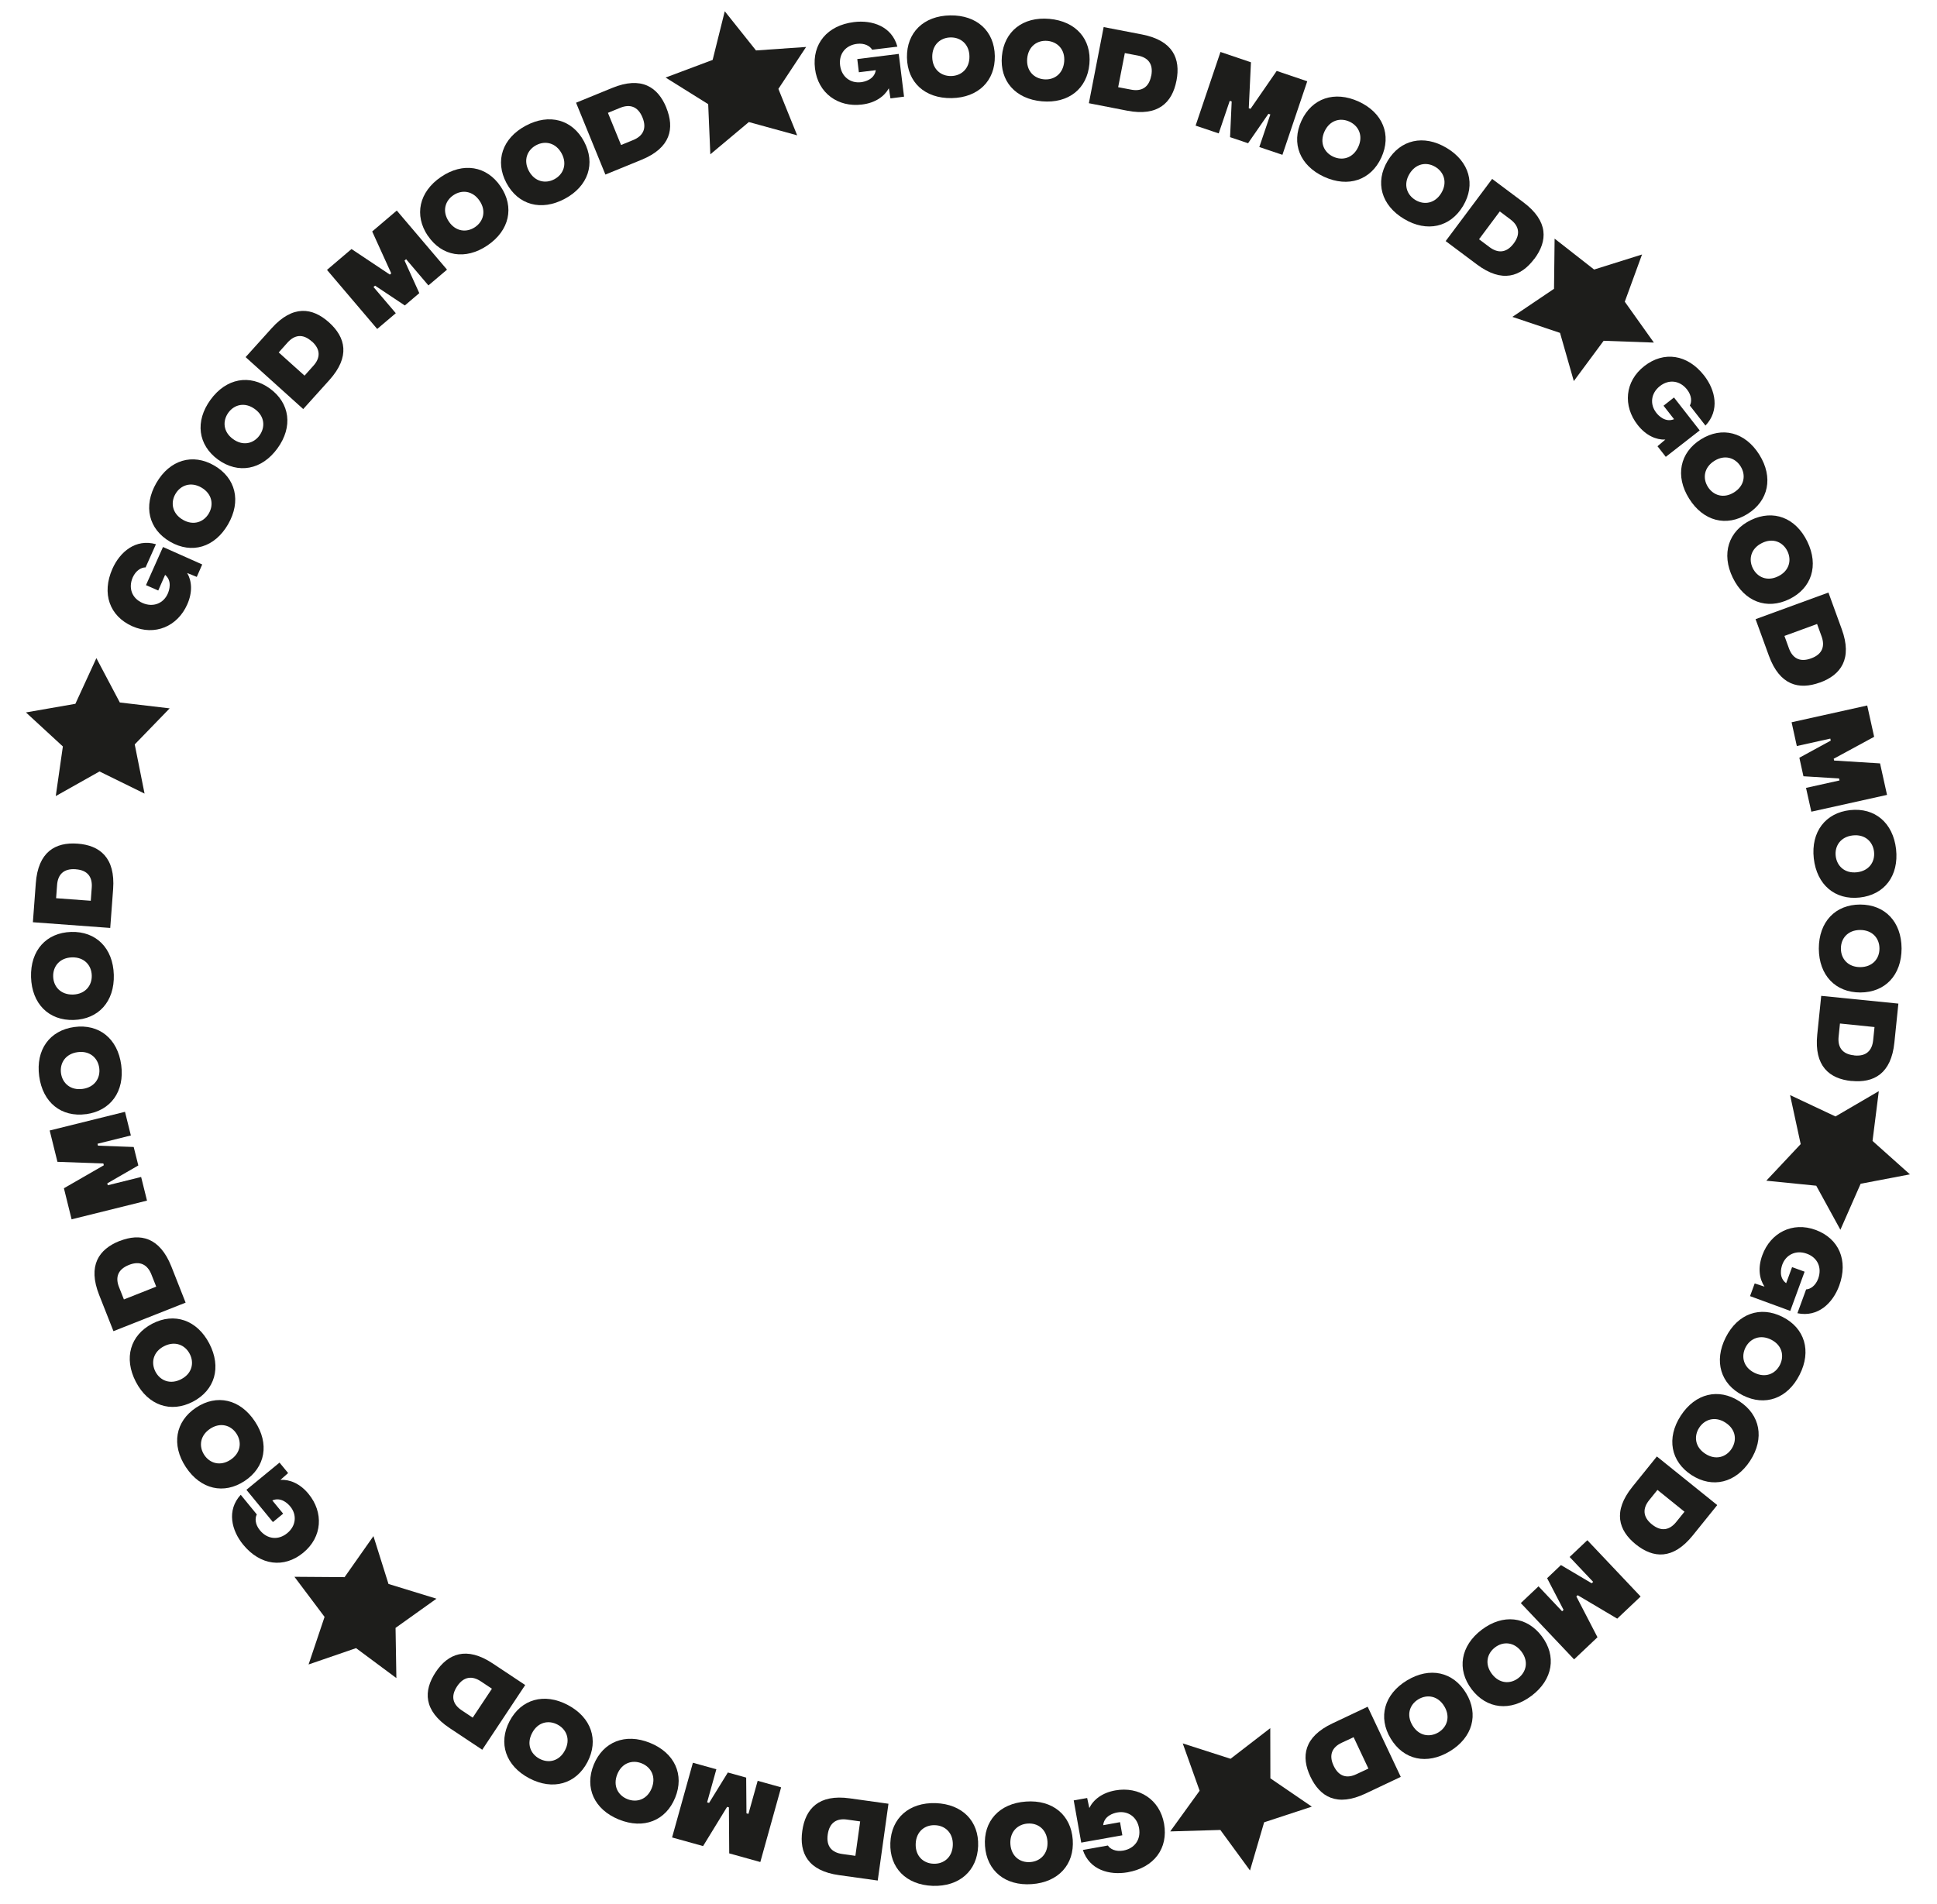 <?xml version="1.0" encoding="UTF-8"?> <svg xmlns="http://www.w3.org/2000/svg" width="237" height="233" viewBox="0 0 237 233" fill="none"><path d="M24.747 69.07L24.076 70.603L22.903 70.127C23.468 71.09 23.588 72.451 22.907 73.979C21.727 76.647 18.96 77.868 16.18 76.639C13.404 75.399 12.418 72.635 13.753 69.615C14.665 67.558 16.59 65.894 19.08 66.602L17.813 69.442C17.301 69.427 16.627 69.811 16.245 70.656C15.683 71.941 16.122 73.219 17.437 73.795C18.752 74.37 20.01 73.835 20.527 72.654C20.713 72.229 21.085 71.096 20.202 70.352L19.363 72.268L17.862 71.611L19.943 66.942L24.732 69.076L24.747 69.07Z" fill="#1D1D1B"></path><path d="M20.826 66.305C18.188 64.78 17.492 61.945 19.13 59.106C20.762 56.278 23.569 55.445 26.207 56.97C28.845 58.495 29.541 61.33 27.904 64.169C26.271 66.997 23.465 67.83 20.826 66.305ZM24.644 59.668C23.345 58.915 22.079 59.385 21.46 60.46C20.842 61.535 21.076 62.859 22.375 63.612C23.673 64.366 24.94 63.896 25.558 62.821C26.177 61.746 25.942 60.422 24.644 59.668Z" fill="#1D1D1B"></path><path d="M26.682 56.252C24.222 54.46 23.837 51.563 25.757 48.923C27.678 46.283 30.556 45.765 33.02 47.547C35.48 49.34 35.865 52.236 33.945 54.877C32.024 57.517 29.146 58.035 26.682 56.252ZM31.18 50.062C29.965 49.173 28.661 49.503 27.938 50.507C27.215 51.511 27.293 52.854 28.512 53.733C29.726 54.623 31.03 54.292 31.753 53.288C32.477 52.284 32.398 50.941 31.18 50.062Z" fill="#1D1D1B"></path><path d="M40.261 39.459C42.287 41.284 42.883 43.643 40.291 46.521L37.1 50.062L30.052 43.705L33.242 40.164C35.829 37.297 38.225 37.63 40.261 39.459ZM38.153 41.795C37.023 40.77 36.003 41.015 35.188 41.917L34.102 43.133L37.262 45.972L38.349 44.757C39.163 43.855 39.292 42.8 38.168 41.789L38.153 41.795Z" fill="#1D1D1B"></path><path d="M40 33.038L43.008 30.478L47.696 33.604L47.871 33.458L45.54 28.328L48.548 25.768L54.695 33.001L52.419 34.931L49.69 31.724L49.496 31.886L51.303 35.874L49.533 37.383L45.893 34.962L45.698 35.124L48.427 38.331L46.152 40.26L40.005 33.027L40 33.038Z" fill="#1D1D1B"></path><path d="M52.349 28.864C50.652 26.344 51.261 23.487 53.965 21.647C56.666 19.817 59.55 20.302 61.257 22.827C62.959 25.337 62.345 28.203 59.645 30.033C56.944 31.863 54.06 31.378 52.353 28.854L52.349 28.864ZM58.679 24.574C57.842 23.331 56.509 23.192 55.476 23.888C54.444 24.584 54.079 25.869 54.916 27.112C55.754 28.355 57.087 28.494 58.119 27.798C59.152 27.102 59.521 25.807 58.679 24.574Z" fill="#1D1D1B"></path><path d="M61.964 22.395C60.537 19.71 61.448 16.924 64.33 15.383C67.212 13.843 70.036 14.634 71.463 17.32C72.89 20.006 71.979 22.792 69.097 24.332C66.215 25.873 63.391 25.081 61.964 22.395ZM68.724 18.788C68.019 17.467 66.699 17.185 65.605 17.768C64.511 18.351 64.003 19.597 64.708 20.918C65.412 22.238 66.732 22.52 67.826 21.937C68.92 21.355 69.429 20.108 68.724 18.788Z" fill="#1D1D1B"></path><path d="M81.526 13.183C82.555 15.707 82.064 18.097 78.49 19.556L74.072 21.363L70.483 12.571L74.9 10.764C78.479 9.294 80.501 10.649 81.536 13.188L81.526 13.183ZM78.611 14.376C78.033 12.963 77.009 12.737 75.884 13.195L74.382 13.809L75.989 17.746L77.491 17.132C78.621 16.664 79.183 15.774 78.611 14.376Z" fill="#1D1D1B"></path><path d="M110.611 11.83L108.952 12.042L108.753 10.806C108.215 11.781 107.118 12.597 105.453 12.794C102.556 13.155 100.085 11.419 99.718 8.395C99.347 5.381 101.206 3.109 104.479 2.703C106.712 2.421 109.126 3.218 109.799 5.71L106.711 6.086C106.461 5.644 105.793 5.253 104.868 5.366C103.475 5.534 102.612 6.576 102.79 7.999C102.969 9.423 104.077 10.216 105.355 10.06C105.812 10.001 106.978 9.733 107.157 8.59L105.085 8.843L104.892 7.228L109.966 6.597L110.61 11.805L110.611 11.83Z" fill="#1D1D1B"></path><path d="M110.97 7.037C110.917 4.002 112.993 1.936 116.26 1.884C119.526 1.833 121.671 3.809 121.72 6.854C121.773 9.889 119.697 11.955 116.43 12.007C113.164 12.058 111.019 10.082 110.97 7.037ZM118.615 6.902C118.594 5.4 117.544 4.557 116.301 4.581C115.057 4.604 114.044 5.482 114.064 6.984C114.085 8.487 115.135 9.329 116.379 9.306C117.623 9.282 118.636 8.405 118.615 6.902Z" fill="#1D1D1B"></path><path d="M122.586 6.875C122.862 3.849 125.143 2.02 128.396 2.309C131.65 2.597 133.569 4.807 133.293 7.834C133.016 10.86 130.736 12.689 127.482 12.4C124.229 12.112 122.31 9.902 122.586 6.875ZM130.207 7.557C130.343 6.061 129.389 5.113 128.154 5.004C126.919 4.896 125.819 5.661 125.682 7.157C125.546 8.652 126.5 9.6 127.735 9.709C128.97 9.818 130.07 9.052 130.207 7.557Z" fill="#1D1D1B"></path><path d="M143.943 9.879C143.426 12.553 141.707 14.282 137.91 13.545L133.228 12.632L135.037 3.314L139.723 4.217C143.521 4.954 144.469 7.183 143.948 9.868L143.943 9.879ZM140.861 9.283C141.149 7.779 140.428 7.032 139.222 6.8L137.627 6.497L136.812 10.67L138.407 10.973C139.602 11.2 140.567 10.771 140.851 9.278L140.861 9.283Z" fill="#1D1D1B"></path><path d="M149.321 6.357L153.059 7.623L152.793 13.246L153.009 13.316L156.21 8.681L159.948 9.947L156.909 18.948L154.082 17.995L155.433 14.007L155.196 13.928L152.707 17.529L150.504 16.786L150.702 12.417L150.465 12.338L149.114 16.326L146.287 15.373L149.326 6.372L149.321 6.357Z" fill="#1D1D1B"></path><path d="M159.238 14.783C160.509 12.019 163.28 11.072 166.249 12.433C169.213 13.805 170.282 16.519 169.011 19.283C167.74 22.047 164.969 22.994 162 21.633C159.035 20.262 157.966 17.547 159.238 14.783ZM166.187 17.985C166.821 16.621 166.243 15.405 165.113 14.886C163.984 14.367 162.696 14.717 162.062 16.081C161.428 17.445 162.006 18.661 163.135 19.18C164.265 19.699 165.553 19.349 166.187 17.985Z" fill="#1D1D1B"></path><path d="M169.781 19.694C171.343 17.082 174.195 16.429 176.992 18.098C179.8 19.771 180.576 22.592 179.013 25.204C177.451 27.816 174.599 28.468 171.802 26.8C168.994 25.127 168.218 22.306 169.781 19.694ZM176.352 23.619C177.126 22.329 176.682 21.061 175.617 20.422C174.552 19.783 173.227 19.993 172.453 21.283C171.678 22.573 172.122 23.842 173.187 24.481C174.252 25.119 175.577 24.91 176.352 23.619Z" fill="#1D1D1B"></path><path d="M187.723 31.682C186.088 33.867 183.797 34.679 180.703 32.362L176.884 29.505L182.57 21.897L186.389 24.754C189.483 27.071 189.373 29.491 187.733 31.687L187.723 31.682ZM185.203 29.802C186.118 28.585 185.789 27.59 184.805 26.85L183.506 25.874L180.966 29.28L182.266 30.256C183.244 30.981 184.293 31.008 185.203 29.802Z" fill="#1D1D1B"></path><path d="M203.829 55.926L202.801 54.612L203.761 53.798C202.645 53.84 201.394 53.317 200.359 51.988C198.567 49.685 198.784 46.682 201.184 44.807C203.583 42.932 206.479 43.36 208.51 45.965C209.89 47.742 210.447 50.219 208.669 52.083L206.758 49.629C207.013 49.186 206.994 48.412 206.426 47.682C205.565 46.577 204.224 46.372 203.099 47.25C201.97 48.139 201.857 49.496 202.648 50.509C202.93 50.879 203.763 51.737 204.829 51.303L203.54 49.653L204.82 48.645L207.965 52.676L203.828 55.901L203.829 55.926Z" fill="#1D1D1B"></path><path d="M208.117 53.767C210.697 52.156 213.527 52.876 215.262 55.647C216.997 58.419 216.394 61.29 213.814 62.901C211.234 64.512 208.404 63.792 206.669 61.02C204.934 58.249 205.537 55.377 208.117 53.767ZM212.171 60.256C213.447 59.457 213.632 58.131 212.971 57.076C212.31 56.022 211.039 55.601 209.764 56.401C208.489 57.2 208.303 58.526 208.964 59.581C209.625 60.635 210.896 61.056 212.171 60.256Z" fill="#1D1D1B"></path><path d="M214.226 63.649C216.967 62.319 219.702 63.343 221.131 66.276C222.561 69.21 221.66 72.001 218.919 73.332C216.178 74.662 213.444 73.638 212.014 70.704C210.585 67.77 211.485 64.98 214.226 63.649ZM217.567 70.53C218.915 69.874 219.239 68.571 218.701 67.46C218.154 66.343 216.941 65.788 215.589 66.455C214.236 67.122 213.917 68.414 214.454 69.526C215.002 70.642 216.214 71.197 217.567 70.53Z" fill="#1D1D1B"></path><path d="M222.671 83.528C220.117 84.459 217.755 83.882 216.432 80.254L214.802 75.776L223.716 72.518L225.345 76.996C226.668 80.624 225.25 82.595 222.682 83.532L222.671 83.528ZM221.595 80.576C223.031 80.056 223.293 79.035 222.881 77.892L222.327 76.366L218.333 77.827L218.886 79.353C219.309 80.501 220.169 81.1 221.595 80.576Z" fill="#1D1D1B"></path><path d="M228.456 86.319L229.31 90.173L224.36 92.858L224.412 93.078L230.032 93.427L230.885 97.282L221.623 99.337L220.974 96.424L225.072 95.515L225.019 95.269L220.658 95.002L220.159 92.735L223.999 90.639L223.946 90.393L219.848 91.303L219.209 88.394L228.472 86.338L228.456 86.319Z" fill="#1D1D1B"></path><path d="M226.37 99.144C229.389 98.812 231.626 100.692 231.993 103.938C232.346 107.191 230.566 109.51 227.546 109.842C224.527 110.175 222.291 108.295 221.923 105.048C221.566 101.806 223.35 99.477 226.37 99.144ZM227.197 106.752C228.687 106.589 229.434 105.472 229.296 104.239C229.157 103.006 228.194 102.078 226.704 102.241C225.215 102.403 224.467 103.52 224.605 104.753C224.744 105.987 225.707 106.914 227.197 106.752Z" fill="#1D1D1B"></path><path d="M227.59 110.701C230.626 110.697 232.651 112.805 232.666 116.07C232.665 119.341 230.652 121.459 227.616 121.463C224.58 121.467 222.555 119.359 222.54 116.094C222.541 112.823 224.554 110.705 227.59 110.701ZM227.605 118.36C229.113 118.354 229.971 117.322 229.959 116.082C229.961 114.837 229.1 113.818 227.596 113.814C226.089 113.821 225.235 114.842 225.243 116.092C225.24 117.338 226.112 118.361 227.605 118.36Z" fill="#1D1D1B"></path><path d="M226.537 132.298C223.831 132.027 221.956 130.478 222.347 126.625L222.834 121.876L232.275 122.824L231.788 127.572C231.401 131.415 229.258 132.563 226.542 132.287L226.537 132.298ZM226.859 129.167C228.38 129.327 229.063 128.528 229.188 127.311L229.354 125.693L225.127 125.262L224.961 126.88C224.836 128.097 225.358 129.017 226.863 129.157L226.859 129.167Z" fill="#1D1D1B"></path><path d="M214.117 158.646L214.695 157.072L215.894 157.461C215.275 156.536 215.049 155.191 215.627 153.617C216.627 150.882 219.303 149.474 222.15 150.522C224.997 151.571 226.166 154.255 225.033 157.351C224.255 159.466 222.452 161.245 219.92 160.717L220.987 157.802C221.502 157.78 222.143 157.357 222.463 156.485C222.943 155.164 222.414 153.921 221.073 153.433C219.722 152.94 218.509 153.57 218.07 154.772C217.915 155.21 217.619 156.365 218.544 157.041L219.269 155.075L220.801 155.634L219.046 160.433L214.126 158.625L214.117 158.646Z" fill="#1D1D1B"></path><path d="M218.106 161.17C220.823 162.544 221.669 165.346 220.187 168.252C218.711 171.173 215.957 172.14 213.24 170.766C210.523 169.392 209.678 166.59 211.149 163.679C212.625 160.758 215.379 159.791 218.096 161.165L218.106 161.17ZM214.648 168C215.993 168.675 217.221 168.151 217.782 167.039C218.343 165.927 218.039 164.621 216.704 163.95C215.37 163.28 214.131 163.799 213.57 164.911C213.009 166.024 213.313 167.33 214.648 168Z" fill="#1D1D1B"></path><path d="M212.822 171.496C215.365 173.153 215.921 176.025 214.143 178.765C212.364 181.504 209.518 182.172 206.97 180.526C204.426 178.869 203.87 175.997 205.649 173.257C207.428 170.518 210.273 169.85 212.822 171.496ZM208.654 177.918C209.911 178.739 211.196 178.339 211.872 177.302C212.548 176.264 212.394 174.926 211.123 174.11C209.866 173.289 208.581 173.689 207.905 174.726C207.229 175.763 207.383 177.102 208.654 177.918Z" fill="#1D1D1B"></path><path d="M200.149 189.007C198.033 187.304 197.302 184.972 199.73 181.961L202.725 178.248L210.112 184.197L207.118 187.91C204.69 190.921 202.276 190.716 200.149 189.007ZM202.12 186.562C203.307 187.513 204.31 187.224 205.081 186.278L206.105 185.01L202.796 182.34L201.773 183.608C201.011 184.558 200.943 185.615 202.12 186.562Z" fill="#1D1D1B"></path><path d="M200.737 195.387L197.874 198.096L193.036 195.226L192.872 195.376L195.459 200.372L192.596 203.081L186.077 196.191L188.244 194.14L191.127 197.192L191.311 197.026L189.297 193.145L190.987 191.539L194.749 193.766L194.932 193.599L192.05 190.548L194.218 188.497L200.737 195.387Z" fill="#1D1D1B"></path><path d="M188.635 200.236C190.474 202.658 190.009 205.553 187.407 207.524C184.805 209.496 181.903 209.164 180.064 206.742C178.226 204.321 178.691 201.426 181.293 199.454C183.895 197.483 186.807 197.819 188.635 200.236ZM182.54 204.863C183.446 206.062 184.785 206.13 185.769 205.376C186.753 204.621 187.062 203.325 186.156 202.126C185.249 200.927 183.91 200.859 182.926 201.613C181.932 202.363 181.634 203.664 182.54 204.863Z" fill="#1D1D1B"></path><path d="M179.38 207.208C180.954 209.81 180.182 212.645 177.384 214.333C174.585 216.021 171.729 215.388 170.159 212.775C168.584 210.173 169.356 207.338 172.155 205.65C174.953 203.962 177.805 204.605 179.38 207.208ZM172.825 211.165C173.604 212.456 174.925 212.652 175.991 212.02C177.061 211.377 177.493 210.11 176.713 208.818C175.934 207.527 174.614 207.331 173.548 207.963C172.477 208.606 172.046 209.873 172.825 211.165Z" fill="#1D1D1B"></path><path d="M160.335 217.437C159.167 214.975 159.531 212.567 163.03 210.914L167.339 208.875L171.389 217.461L167.08 219.5C163.581 221.153 161.509 219.913 160.335 217.437ZM163.177 216.101C163.829 217.485 164.865 217.654 165.957 217.133L167.43 216.444L165.621 212.603L164.148 213.292C163.045 213.809 162.531 214.732 163.177 216.101Z" fill="#1D1D1B"></path><path d="M131.374 220.338L133.019 220.046L133.283 221.273C133.774 220.265 134.828 219.406 136.473 219.114C139.347 218.607 141.903 220.207 142.43 223.202C142.957 226.198 141.22 228.56 137.97 229.137C135.753 229.525 133.305 228.861 132.492 226.407L135.556 225.859C135.821 226.296 136.522 226.64 137.43 226.482C138.809 226.234 139.614 225.154 139.37 223.739C139.116 222.32 137.97 221.584 136.697 221.816C136.24 221.9 135.098 222.227 134.979 223.373L137.04 223.003L137.324 224.609L132.294 225.505L131.374 220.338Z" fill="#1D1D1B"></path><path d="M131.254 225.149C131.469 228.181 129.504 230.357 126.247 230.586C122.985 230.824 120.734 228.95 120.519 225.918C120.304 222.887 122.268 220.71 125.526 220.482C128.788 220.243 131.039 222.117 131.254 225.149ZM123.625 225.698C123.732 227.201 124.819 227.986 126.059 227.887C127.294 227.798 128.259 226.862 128.163 225.363C128.056 223.86 126.968 223.076 125.728 223.175C124.493 223.264 123.528 224.199 123.625 225.698Z" fill="#1D1D1B"></path><path d="M119.679 225.921C119.57 228.959 117.387 230.904 114.127 230.798C110.872 230.682 108.828 228.59 108.937 225.552C109.045 222.513 111.229 220.568 114.488 220.674C117.753 220.795 119.788 222.883 119.679 225.921ZM112.039 225.65C111.984 227.157 112.986 228.052 114.227 228.09C115.465 228.137 116.531 227.308 116.581 225.812C116.636 224.305 115.634 223.41 114.392 223.373C113.155 223.325 112.089 224.154 112.039 225.65Z" fill="#1D1D1B"></path><path d="M98.163 224.07C98.542 221.372 100.165 219.552 103.988 220.09L108.707 220.749L107.394 230.147L102.674 229.488C98.847 228.961 97.779 226.778 98.163 224.07ZM101.277 224.507C101.06 226.017 101.835 226.727 103.043 226.897L104.659 227.123L105.245 222.911L103.629 222.685C102.421 222.515 101.489 223.008 101.277 224.507Z" fill="#1D1D1B"></path><path d="M93.018 227.879L89.224 226.823L89.186 221.19L88.965 221.131L86.026 225.929L82.232 224.874L84.779 215.731L87.648 216.53L86.518 220.578L86.759 220.646L89.055 216.924L91.298 217.548L91.333 221.92L91.574 221.989L92.705 217.941L95.574 218.74L93.028 227.883L93.018 227.879Z" fill="#1D1D1B"></path><path d="M82.612 220.004C81.465 222.822 78.757 223.908 75.729 222.682C72.701 221.455 71.503 218.783 72.645 215.975C73.788 213.167 76.501 212.071 79.528 213.297C82.556 214.524 83.755 217.196 82.612 220.004ZM75.528 217.138C74.967 218.534 75.599 219.711 76.751 220.179C77.903 220.646 79.178 220.241 79.74 218.845C80.301 217.449 79.669 216.272 78.517 215.805C77.365 215.337 76.085 215.752 75.528 217.138Z" fill="#1D1D1B"></path><path d="M71.875 215.65C70.463 218.34 67.64 219.153 64.754 217.631C61.868 216.109 60.937 213.331 62.349 210.641C63.761 207.951 66.584 207.138 69.47 208.66C72.356 210.183 73.287 212.96 71.875 215.65ZM65.105 212.094C64.399 213.427 64.917 214.666 66.019 215.247C67.122 215.828 68.428 215.549 69.125 214.212C69.831 212.879 69.313 211.64 68.21 211.059C67.108 210.478 65.801 210.757 65.105 212.094Z" fill="#1D1D1B"></path><path d="M53.304 204.646C54.814 202.381 57.063 201.44 60.285 203.578L64.26 206.219L59.005 214.139L55.029 211.498C51.808 209.36 51.796 206.936 53.304 204.646ZM55.923 206.384C55.082 207.658 55.46 208.626 56.482 209.307L57.838 210.21L60.189 206.671L58.832 205.769C57.821 205.092 56.76 205.121 55.923 206.384Z" fill="#1D1D1B"></path><path d="M34.192 178.987L35.254 180.279L34.31 181.112C35.425 181.045 36.69 181.537 37.752 182.829C39.603 185.083 39.457 188.093 37.106 190.026C34.755 191.96 31.842 191.598 29.753 189.042C28.329 187.308 27.708 184.839 29.453 182.937L31.423 185.342C31.177 185.79 31.207 186.568 31.805 187.286C32.69 188.365 34.03 188.544 35.142 187.636C36.255 186.728 36.337 185.357 35.513 184.367C35.216 184.002 34.369 183.175 33.319 183.629L34.646 185.247L33.393 186.278L30.151 182.329L34.197 179.002L34.192 178.987Z" fill="#1D1D1B"></path><path d="M29.934 181.246C27.398 182.926 24.547 182.283 22.743 179.555C20.939 176.828 21.461 173.946 23.997 172.266C26.533 170.586 29.384 171.23 31.188 173.957C32.992 176.684 32.47 179.567 29.934 181.246ZM25.712 174.856C24.459 175.69 24.309 177.019 24.99 178.058C25.67 179.096 26.959 179.475 28.208 178.652C29.461 177.818 29.611 176.488 28.931 175.45C28.25 174.412 26.961 174.032 25.712 174.856Z" fill="#1D1D1B"></path><path d="M23.596 171.547C20.899 172.947 18.128 172.006 16.62 169.111C15.116 166.206 15.935 163.405 18.637 161.995C21.334 160.596 24.104 161.537 25.613 164.432C27.116 167.336 26.297 170.138 23.596 171.547ZM20.067 164.757C18.731 165.443 18.449 166.764 19.016 167.864C19.593 168.969 20.824 169.482 22.16 168.796C23.497 168.11 23.789 166.793 23.212 165.689C22.635 164.585 21.404 164.071 20.067 164.757Z" fill="#1D1D1B"></path><path d="M14.626 151.883C17.161 150.882 19.535 151.403 20.963 154.99L22.711 159.422L13.881 162.913L12.132 158.482C10.709 154.884 12.091 152.884 14.63 151.873L14.626 151.883ZM15.776 154.806C14.358 155.37 14.111 156.385 14.563 157.522L15.161 159.03L19.115 157.465L18.517 155.956C18.064 154.82 17.18 154.248 15.776 154.806Z" fill="#1D1D1B"></path><path d="M8.769 149.258L7.82 145.423L12.702 142.611L12.65 142.391L7.028 142.188L6.079 138.354L15.294 136.068L16.013 138.962L11.93 139.977L11.988 140.212L16.358 140.372L16.924 142.632L13.128 144.822L13.185 145.057L17.268 144.042L17.987 146.936L8.772 149.222L8.769 149.258Z" fill="#1D1D1B"></path><path d="M10.531 136.353C7.516 136.761 5.227 134.945 4.794 131.706C4.361 128.468 6.073 126.107 9.093 125.688C12.109 125.28 14.398 127.097 14.831 130.335C15.264 133.573 13.552 135.934 10.542 136.358L10.531 136.353ZM9.498 128.766C8.015 128.969 7.299 130.099 7.462 131.331C7.626 132.563 8.624 133.469 10.106 133.266C11.589 133.063 12.306 131.933 12.142 130.701C11.978 129.469 10.98 128.563 9.498 128.766Z" fill="#1D1D1B"></path><path d="M9.014 124.827C5.977 124.917 3.894 122.857 3.798 119.581C3.703 116.305 5.673 114.144 8.709 114.053C11.746 113.963 13.83 116.023 13.925 119.299C14.021 122.575 12.051 124.736 9.014 124.827ZM8.802 117.167C7.301 117.214 6.469 118.269 6.507 119.508C6.54 120.757 7.436 121.754 8.932 121.717C10.433 121.671 11.265 120.615 11.227 119.377C11.194 118.128 10.303 117.121 8.802 117.167Z" fill="#1D1D1B"></path><path d="M9.491 103.249C12.204 103.449 14.122 104.955 13.842 108.807L13.487 113.565L4.024 112.866L4.379 108.109C4.659 104.257 6.768 103.045 9.491 103.249ZM9.256 106.38C7.737 106.271 7.075 107.08 6.985 108.299L6.865 109.926L11.107 110.239L11.226 108.613C11.316 107.393 10.774 106.489 9.266 106.385L9.256 106.38Z" fill="#1D1D1B"></path><path d="M3.174 87.19L9.223 86.135L11.793 80.545L14.66 85.972L20.76 86.691L16.485 91.103L17.687 97.122L12.175 94.413L6.822 97.427L7.692 91.353L3.174 87.19Z" fill="#1D1D1B"></path><path d="M88.678 1.378L92.5 6.174L98.632 5.747L95.239 10.878L97.537 16.562L91.625 14.937L86.912 18.886L86.65 12.747L81.439 9.491L87.195 7.332L88.678 1.378Z" fill="#1D1D1B"></path><path d="M200.909 31.146L198.799 36.925L202.358 41.927L196.213 41.706L192.562 46.638L190.876 40.74L185.048 38.781L190.141 35.345L190.213 29.205L195.046 32.987L200.909 31.146Z" fill="#1D1D1B"></path><path d="M233.687 143.722L227.657 144.872L225.18 150.503L222.224 145.111L216.115 144.498L220.321 140.019L219.024 134.021L224.577 136.636L229.88 133.538L229.112 139.633L233.687 143.722Z" fill="#1D1D1B"></path><path d="M144.713 213.364L150.563 215.246L155.423 211.497L155.436 217.638L160.506 221.104L154.673 223.019L152.943 228.915L149.315 223.957L143.181 224.136L146.779 219.156L144.713 213.364Z" fill="#1D1D1B"></path><path d="M37.756 203.703L39.712 197.882L36.026 192.973L42.162 193.017L45.692 187.995L47.533 193.85L53.404 195.654L48.398 199.227L48.498 205.369L43.565 201.704L37.756 203.703Z" fill="#1D1D1B"></path></svg> 